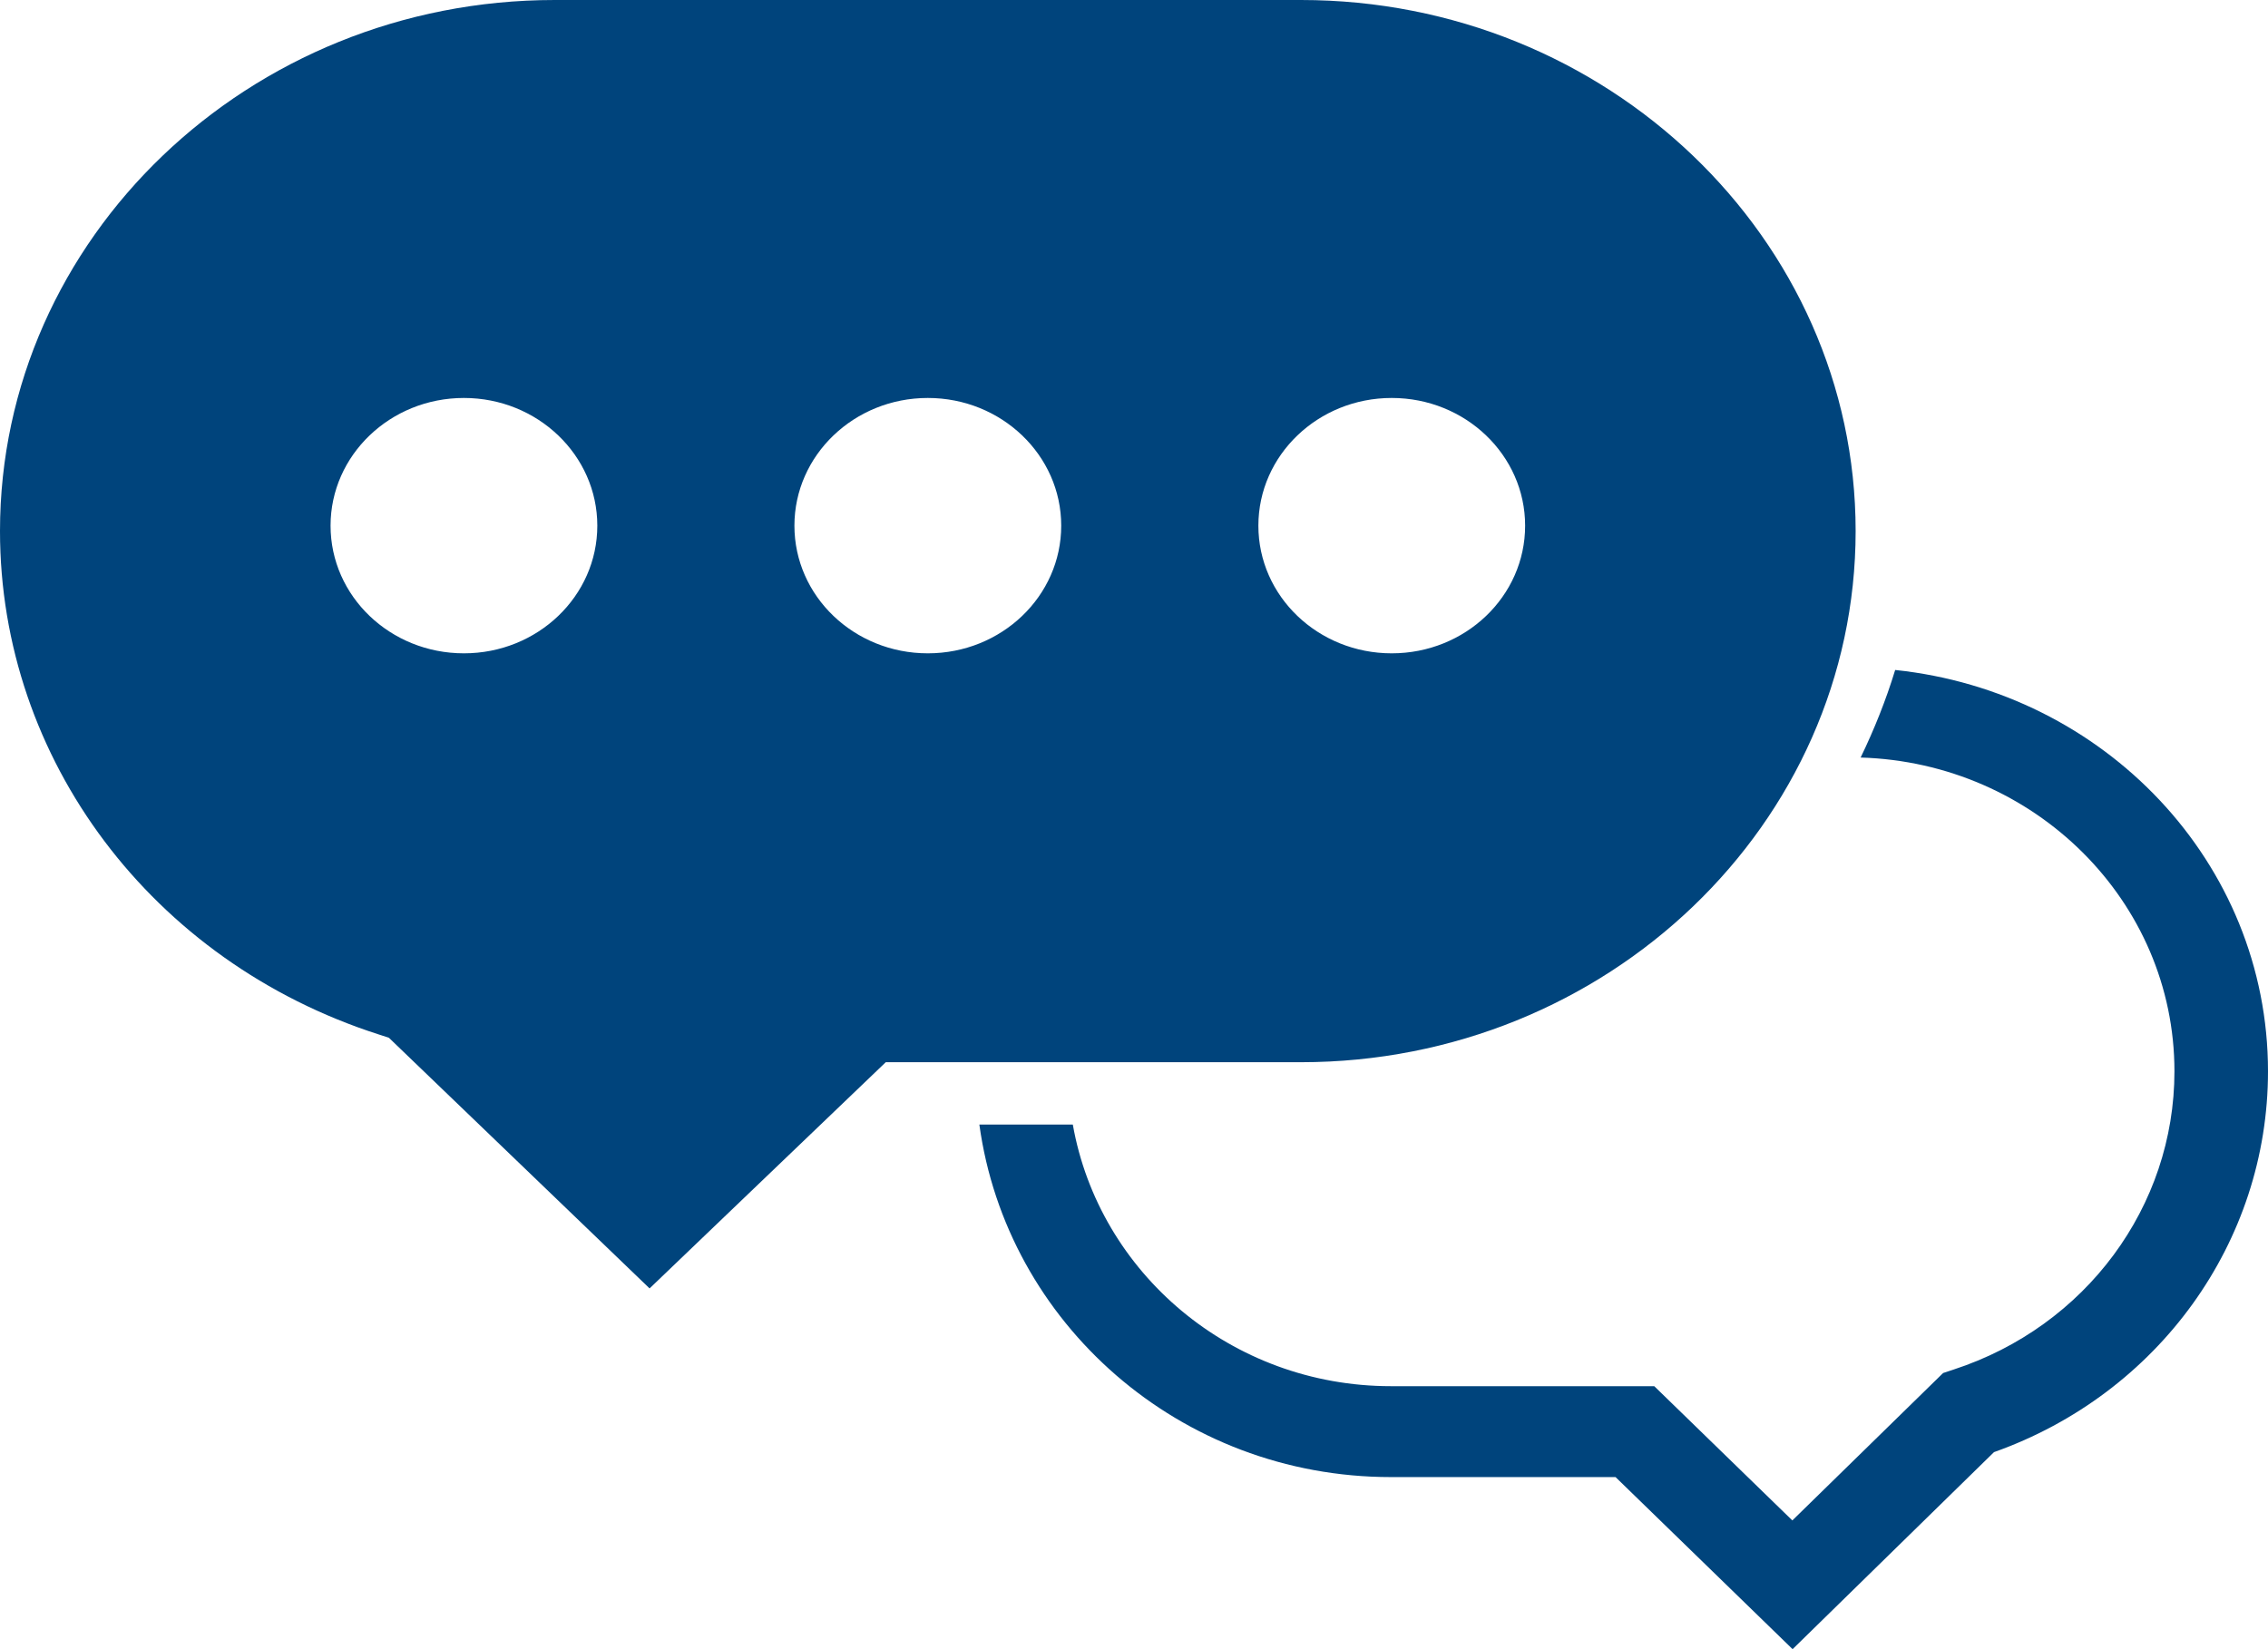 <?xml version="1.0" encoding="UTF-8"?> <svg xmlns="http://www.w3.org/2000/svg" xmlns:xlink="http://www.w3.org/1999/xlink" width="44px" height="32px" viewBox="0 0 44 32" version="1.1"><g stroke="none" stroke-width="1" fill="none" fill-rule="evenodd"><g transform="translate(-847, -13134)"><g transform="translate(833, 13113)"><g transform="translate(14, 21)"><path d="M30,10.5 C30,9.121 28.881,8 27.5,8 C26.119,8 25,9.121 25,10.5 C25,11.882 26.119,13 27.5,13 C28.88,13 30,11.882 30,10.5 Z"></path><path d="M9.5,8 C8.119,8 7,9.121 7,10.5 C7,11.882 8.119,13 9.5,13 C10.881,13 12,11.882 12,10.5 C12,9.121 10.881,8 9.5,8 Z"></path><path d="M17.5,8 C16.119,8 15,9.121 15,10.5 C15,11.882 16.119,13 17.5,13 C18.881,13 20,11.882 20,10.5 C20,9.121 18.881,8 17.5,8 Z"></path><path d="M36.767,13 C36.588,13.586 36.362,14.151 36.097,14.699 C39.468,14.799 42.185,17.483 42.185,20.788 C42.185,23.413 40.463,25.739 37.899,26.575 L37.697,26.642 L34.772,29.502 L32.093,26.897 L26.984,26.897 C23.887,26.897 21.322,24.699 20.813,21.821 L19,21.821 C19.528,25.672 22.887,28.661 26.985,28.661 L31.342,28.661 L34.777,32 L38.684,28.177 C41.874,27.045 44,24.101 44,20.788 C43.999,16.732 40.821,13.424 36.767,13 Z" fill="#00447C" fill-rule="nonzero"></path><path d="M36,10.304 C36,4.623 31.173,0 25.239,0 L10.761,0 C4.827,0 0,4.623 0,10.304 C0,14.735 2.951,18.66 7.344,20.071 L7.544,20.136 L12.602,25 L17.184,20.611 L25.239,20.611 C31.173,20.611 36,15.989 36,10.304 Z M9,12.677 C7.571,12.677 6.413,11.569 6.413,10.2 C6.413,8.833 7.571,7.722 9,7.722 C10.429,7.722 11.588,8.833 11.588,10.2 C11.588,11.569 10.429,12.677 9,12.677 Z M18,12.677 C16.571,12.677 15.412,11.569 15.412,10.2 C15.412,8.833 16.571,7.722 18,7.722 C19.429,7.722 20.588,8.833 20.588,10.2 C20.588,11.569 19.429,12.677 18,12.677 Z M24.413,10.2 C24.413,8.833 25.571,7.722 27,7.722 C28.43,7.722 29.588,8.833 29.588,10.2 C29.588,11.569 28.43,12.677 27,12.677 C25.571,12.677 24.413,11.569 24.413,10.2 Z" fill="#00447C" fill-rule="nonzero"></path></g></g></g></g></svg> 